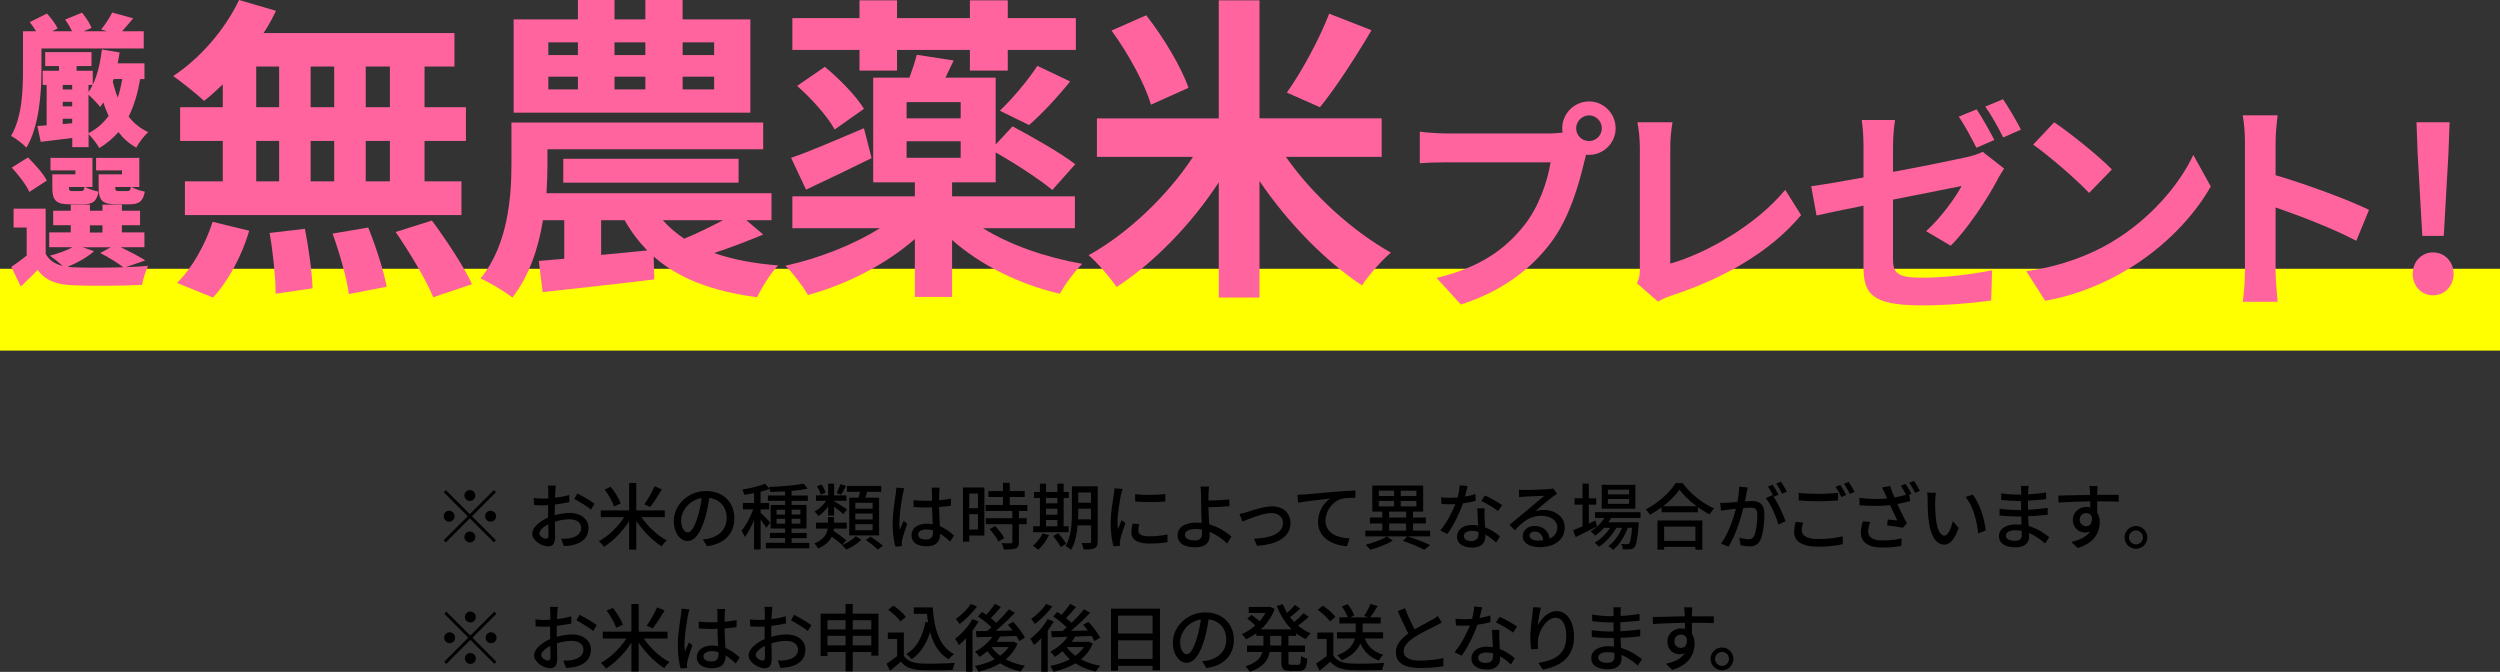 <?xml version="1.0" encoding="UTF-8"?>
<svg id="_レイヤー_2" data-name="レイヤー 2" xmlns="http://www.w3.org/2000/svg" viewBox="0 0 550 147.81">
  <rect x="0" y="0" width="550" height="147.81" fill="#333333" stroke="none"/>
  <defs>
    <style>
      .cls-1 {
        fill: #ff649e;
      }

      .cls-2 {
        fill: #ff0;
      }
    </style>
  </defs>
  <g id="body">
    <g>
      <path d="M103.37,113.11l5.28-5.28.46.46-5.28,5.28,5.28,5.28-.46.46-5.28-5.28-5.3,5.3-.46-.46,5.3-5.3-5.28-5.28.46-.46,5.28,5.28ZM100.01,113.57c0,.66-.54,1.2-1.2,1.2s-1.2-.54-1.2-1.2.54-1.2,1.2-1.2,1.2.54,1.2,1.2ZM103.37,110.21c-.66,0-1.2-.54-1.2-1.2s.54-1.2,1.2-1.2,1.2.54,1.2,1.2-.54,1.2-1.2,1.2ZM103.37,116.94c.66,0,1.2.54,1.2,1.2s-.54,1.2-1.2,1.2-1.2-.54-1.2-1.2.54-1.2,1.2-1.2ZM106.73,113.57c0-.66.54-1.2,1.2-1.2s1.2.54,1.2,1.2-.54,1.2-1.2,1.2-1.2-.54-1.2-1.2Z"/>
      <g>
        <path d="M122.04,113.35c1.15-.34,2.34-.5,3.3-.5,2.35,0,4.13,1.26,4.13,3.3,0,1.89-1.09,3.2-3.43,3.76-.72.16-1.42.21-2,.22l-.58-1.6c.64,0,1.31,0,1.9-.11,1.33-.24,2.5-.94,2.5-2.29,0-1.22-1.1-1.89-2.54-1.89-1.12,0-2.19.19-3.25.53.02,1.31.06,2.64.06,3.27,0,1.68-.62,2.16-1.55,2.16-1.38,0-3.49-1.25-3.49-2.79,0-1.34,1.62-2.74,3.49-3.55v-.99c0-.56,0-1.15.02-1.74-.38.03-.74.05-1.04.05-.7,0-1.46-.02-2.08-.08l-.05-1.54c.9.11,1.52.13,2.1.13.34,0,.7-.02,1.09-.03,0-.72.02-1.3.02-1.58,0-.34-.05-.96-.1-1.25h1.73c-.03.3-.08.83-.1,1.22s-.03.9-.06,1.46c1.12-.13,2.26-.35,3.12-.61l.03,1.57c-.91.21-2.08.4-3.19.53-.02.64-.03,1.26-.03,1.82v.54ZM120.67,117.78c0-.5-.03-1.41-.05-2.43-1.15.56-1.95,1.36-1.95,2s.93,1.17,1.47,1.17c.34,0,.53-.21.53-.74ZM127.04,108.56c1.17.59,2.94,1.65,3.75,2.27l-.78,1.28c-.77-.7-2.67-1.81-3.67-2.34l.7-1.22Z"/>
        <path d="M141.09,113.75c1.39,2.03,3.57,4.07,5.6,5.14-.37.29-.86.88-1.14,1.3-1.98-1.26-4.08-3.38-5.57-5.6v6.34h-1.57v-6.29c-1.46,2.29-3.52,4.4-5.54,5.67-.26-.38-.75-.94-1.1-1.26,2.05-1.09,4.23-3.17,5.55-5.28h-5.15v-1.49h6.24v-6.02h1.57v6.02h6.27v1.49h-5.17ZM135.08,111.41c-.3-1.02-1.2-2.58-2.06-3.73l1.34-.59c.9,1.12,1.82,2.62,2.19,3.67l-1.47.66ZM145.62,107.64c-.8,1.36-1.79,2.91-2.59,3.91l-1.28-.59c.77-1.04,1.71-2.72,2.24-3.97l1.63.66Z"/>
        <path d="M154.62,118.68c.56-.05,1.02-.13,1.41-.22,2.03-.46,3.84-1.94,3.84-4.5,0-2.31-1.38-4.11-3.81-4.42-.22,1.42-.51,2.96-.95,4.45-.96,3.23-2.27,5.04-3.86,5.04s-3.01-1.78-3.01-4.42c0-3.52,3.12-6.58,7.09-6.58s6.23,2.66,6.23,5.99-2.13,5.62-6,6.16l-.94-1.5ZM153.5,113.65c.4-1.25.7-2.69.86-4.08-2.85.46-4.51,2.95-4.51,4.9,0,1.82.82,2.66,1.46,2.66.69,0,1.46-1.02,2.19-3.47Z"/>
        <path d="M168.59,116.15c-.24-.45-.77-1.2-1.25-1.86v6.59h-1.44v-6.47c-.59,1.46-1.33,2.83-2.05,3.73-.14-.42-.5-1.02-.72-1.38.94-1.09,1.97-2.99,2.58-4.69h-2.27v-1.41h2.46v-2.18c-.74.16-1.47.27-2.16.37-.06-.34-.26-.83-.43-1.15,1.78-.29,3.79-.75,4.99-1.28l1.02,1.14c-.58.22-1.26.43-1.99.62v2.48h1.87v1.41h-1.87v.74c.46.4,1.83,1.79,2.11,2.16l-.86,1.17ZM178.05,119.42v1.2h-9.56v-1.2h4.23v-1.04h-3.33v-1.15h3.33v-.96h-3.18v-5.19h3.18v-.9h-3.78v-1.18h3.78v-.9c-1.1.06-2.19.11-3.22.13-.03-.3-.19-.82-.34-1.1,2.64-.1,5.83-.35,7.65-.72l.88,1.09c-.99.22-2.22.38-3.54.5v1.01h3.57v1.18h-3.57v.9h3.28v5.19h-3.28v.96h3.33v1.15h-3.33v1.04h3.89ZM170.84,113.21h1.87v-1.07h-1.87v1.07ZM172.72,115.21v-1.07h-1.87v1.07h1.87ZM174.16,112.13v1.07h1.92v-1.07h-1.92ZM176.08,114.13h-1.92v1.07h1.92v-1.07Z"/>
        <path d="M185.23,119.88c-.48-.5-1.39-1.2-2.24-1.82-.48.98-1.36,1.9-3.02,2.62-.14-.34-.54-.86-.78-1.12,2.13-.91,2.75-2.13,2.91-3.27h-2.58v-1.3h2.64v-1.23h1.34v1.23h2.8v1.3h-2.83c-.02.18-.05.34-.08.51.96.62,2.15,1.5,2.79,2.06l-.94,1.01ZM182.2,111.41c-.62.86-1.39,1.63-2.13,2.11-.19-.29-.59-.74-.88-.98.93-.48,1.92-1.42,2.58-2.37h-2.26v-1.18h2.69v-2.59h1.3v2.59h2.71v1.18h-2.71v.11c.62.34,2.42,1.46,2.85,1.78l-.8,1.04c-.42-.38-1.31-1.09-2.05-1.63v1.97h-1.3v-2.03ZM180.55,108.84c-.11-.51-.46-1.3-.82-1.87l1.01-.37c.4.56.77,1.3.88,1.79l-1.07.45ZM186.14,106.88c-.38.72-.77,1.44-1.1,1.94l-.98-.35c.29-.53.64-1.38.83-1.94l1.25.35ZM189.49,118.73c-.8.83-2.14,1.7-3.28,2.19-.24-.29-.67-.72-.99-.99,1.14-.45,2.42-1.26,3.04-1.95l1.23.75ZM188.89,109.49c.11-.42.22-.88.32-1.3h-2.88v-1.28h7.54v1.28h-3.07c-.16.45-.32.9-.46,1.3h3.06v8.29h-6.56v-8.29h2.07ZM191.98,110.61h-3.81v1.3h3.81v-1.3ZM191.98,112.97h-3.81v1.31h3.81v-1.31ZM191.98,115.33h-3.81v1.33h3.81v-1.33ZM191.55,118.06c.91.58,2.08,1.44,2.69,2.03l-1.14.82c-.56-.58-1.71-1.49-2.62-2.11l1.07-.74Z"/>
        <path d="M198.96,107.43c-.11.27-.26.93-.32,1.22-.29,1.28-.77,4.58-.77,6.27,0,.56.03,1.09.11,1.66.22-.66.56-1.42.8-2l.82.64c-.42,1.18-.96,2.8-1.14,3.62-.05.21-.08.53-.08.72.02.16.02.4.03.59l-1.41.1c-.32-1.1-.62-2.88-.62-5.03,0-2.37.51-5.38.7-6.64.05-.4.11-.9.13-1.31l1.75.16ZM209.02,119.14c-.74-.69-1.46-1.28-2.19-1.73v.05c0,1.47-.7,2.72-2.91,2.72s-3.39-.9-3.39-2.42,1.26-2.54,3.38-2.54c.45,0,.88.03,1.28.1-.05-1.1-.11-2.46-.14-3.7-.45.02-.9.03-1.34.03-.91,0-1.78-.05-2.71-.1l-.02-1.5c.91.08,1.79.13,2.74.13.45,0,.88-.02,1.33-.03,0-.78-.02-1.46-.02-1.86,0-.27-.03-.7-.1-1.01h1.81c-.05.32-.08.66-.1.98-.02.4-.03,1.07-.05,1.79.93-.08,1.81-.19,2.62-.35v1.55c-.82.13-1.71.22-2.62.29.03,1.58.13,3.01.18,4.23,1.31.53,2.31,1.34,3.11,2.06l-.85,1.31ZM205.25,116.68c-.48-.13-.96-.21-1.47-.21-1.06,0-1.78.46-1.78,1.12,0,.74.7,1.1,1.71,1.1,1.17,0,1.54-.59,1.54-1.58v-.43Z"/>
        <path d="M216.56,117.82h-3.33v1.34h-1.38v-11.92h4.71v10.58ZM213.23,108.58v3.22h1.92v-3.22h-1.92ZM215.15,116.49v-3.38h-1.92v3.38h1.92ZM224.16,112.41v1.6h1.71v1.31h-1.71v3.94c0,.77-.18,1.17-.7,1.39-.56.22-1.38.24-2.62.24-.06-.4-.27-.98-.48-1.39.9.03,1.78.03,2.02.03.26-.02.34-.08.34-.3v-3.91h-5.83v-1.31h5.83v-1.6h-5.88v-1.31h3.81v-1.76h-3.2v-1.3h3.2v-1.82h1.49v1.82h3.3v1.3h-3.3v1.76h3.89v1.31h-1.86ZM218.91,115.72c.77.8,1.65,1.89,2,2.66l-1.26.77c-.34-.77-1.17-1.9-1.94-2.74l1.2-.69Z"/>
        <path d="M230.79,117.72c-.58,1.2-1.5,2.43-2.37,3.22-.26-.26-.83-.67-1.18-.88.86-.69,1.68-1.71,2.14-2.72l1.41.38ZM235.08,117.08h-7.79v-1.3h1.49v-6.24h-1.3v-1.3h1.3v-1.84h1.34v1.84h2.5v-1.84h1.38v1.84h1.15v1.3h-1.15v6.24h1.09v1.3ZM230.12,109.54v1.2h2.5v-1.2h-2.5ZM230.12,113.24h2.5v-1.33h-2.5v1.33ZM230.12,115.78h2.5v-1.38h-2.5v1.38ZM232.83,117.29c.62.72,1.39,1.7,1.73,2.34l-1.2.72c-.32-.64-1.06-1.68-1.66-2.43l1.14-.62ZM241.47,119.16c0,.78-.18,1.22-.67,1.44-.48.26-1.25.29-2.43.27-.05-.38-.24-1.04-.43-1.41.75.03,1.55.02,1.76.02.24-.02.34-.08.34-.34v-3.55h-2.95c-.18,1.9-.56,3.94-1.47,5.39-.24-.27-.86-.7-1.18-.85,1.26-2.1,1.38-5.09,1.38-7.38v-5.76h5.67v12.17ZM240.03,114.25v-2.34h-2.82v.85c0,.46,0,.98-.03,1.49h2.85ZM237.21,108.34v2.26h2.82v-2.26h-2.82Z"/>
        <path d="M246.97,107.56c-.11.3-.27.93-.34,1.22-.27,1.3-.78,4.27-.78,5.97,0,.56.03,1.09.11,1.66.24-.64.56-1.41.8-1.98l.83.64c-.43,1.2-.99,2.9-1.14,3.7-.05.21-.1.54-.08.72,0,.16.02.4.03.59l-1.44.1c-.32-1.1-.61-2.98-.61-5.12,0-2.37.51-5.06.69-6.32.06-.4.13-.9.14-1.31l1.78.14ZM250.62,115.3c-.13.54-.19.98-.19,1.41,0,.72.53,1.28,2.45,1.28,1.42,0,2.62-.13,3.95-.42l.03,1.7c-.99.19-2.3.32-4.02.32-2.69,0-3.94-.93-3.94-2.46,0-.62.13-1.26.27-1.95l1.44.13ZM256.37,108.69v1.63c-1.81.18-4.8.19-6.64,0v-1.62c1.81.27,4.99.21,6.64-.02Z"/>
        <path d="M269.95,119.58c-.98-.98-2.31-1.95-3.84-2.58.02.34.02.62.02.85,0,1.34-.77,2.56-3.12,2.56-2.21,0-3.94-.72-3.94-2.67,0-1.54,1.33-2.77,4.13-2.77.4,0,.78.03,1.17.06-.05-1.25-.11-2.66-.11-3.55,0-.94-.02-2.08-.02-2.75-.02-.67-.06-1.36-.14-1.7h1.9c-.06.38-.11,1.15-.14,1.7-.02.4,0,.88,0,1.39,1.26-.02,3.2-.1,4.58-.26l.06,1.5c-1.39.13-3.36.21-4.64.24,0,1.01.1,2.46.16,3.76,2.05.58,3.78,1.68,4.9,2.71l-.96,1.5ZM264.43,116.52c-.46-.1-.94-.14-1.44-.14-1.46,0-2.31.5-2.31,1.28,0,.83.85,1.23,2.18,1.23,1.1,0,1.58-.5,1.58-1.57,0-.21,0-.48-.02-.8Z"/>
        <path d="M274.25,112.68c1.1-.35,3.75-1.28,5.63-1.28,2.37,0,4.02,1.41,4.02,3.68,0,2.98-2.75,4.71-7.36,4.99l-.66-1.55c3.51-.11,6.37-1.07,6.37-3.47,0-1.26-.99-2.18-2.5-2.18-1.92,0-5.25,1.38-6.4,1.86l-.67-1.65c.46-.1,1.09-.24,1.57-.4Z"/>
        <path d="M286.91,108.79c1.17-.1,3.99-.37,6.9-.62,1.7-.13,3.28-.22,4.37-.26v1.6c-.88,0-2.24.02-3.07.24-2.11.62-3.51,2.88-3.51,4.75,0,2.88,2.69,3.84,5.31,3.95l-.58,1.71c-3.11-.16-6.37-1.82-6.37-5.33,0-2.39,1.39-4.31,2.69-5.14-1.39.16-5.28.54-7.04.91l-.18-1.75c.62-.02,1.17-.05,1.47-.08Z"/>
        <path d="M314.62,118.01h-4.95c1.78.56,3.75,1.31,4.95,1.89l-1.26,1.06c-1.09-.58-2.93-1.36-4.71-1.97l.96-.98h-9.24v-1.28h3.73v-1.57h-2.72v-1.3h2.72v-1.31h-2.19v-5.73h11.19v5.73h-2.24v1.31h2.83v1.3h-2.83v1.57h3.76v1.28ZM306.4,118.94c-1.28.8-3.3,1.58-4.98,2-.22-.3-.64-.82-.95-1.1,1.62-.4,3.63-1.15,4.63-1.81l1.3.91ZM303.34,109.12h3.36v-1.17h-3.36v1.17ZM303.34,111.41h3.36v-1.2h-3.36v1.2ZM305.61,113.86h3.75v-1.31h-3.75v1.31ZM305.61,116.73h3.75v-1.57h-3.75v1.57ZM311.6,107.96h-3.44v1.17h3.44v-1.17ZM311.6,110.21h-3.44v1.2h3.44v-1.2Z"/>
        <path d="M324.67,110.18c-.78.21-1.76.42-2.82.56-.77,2.22-2.14,4.99-3.44,6.74l-1.54-.78c1.3-1.55,2.63-3.99,3.31-5.78-.38.02-.75.03-1.14.03-.61,0-1.26-.02-1.91-.06l-.11-1.47c.62.06,1.38.1,2.02.1.53,0,1.07-.02,1.63-.06.24-.88.43-1.86.46-2.69l1.74.16c-.13.54-.34,1.42-.58,2.32.8-.13,1.58-.32,2.31-.54l.05,1.49ZM326.62,111.83c-.05.67-.03,1.22-.02,1.86.02.51.06,1.42.11,2.32,1.36.5,2.48,1.3,3.28,2l-.85,1.36c-.62-.56-1.42-1.25-2.37-1.76v.43c0,1.34-.82,2.43-2.9,2.43-1.84,0-3.33-.78-3.33-2.43,0-1.49,1.34-2.54,3.31-2.54.46,0,.9.03,1.33.11-.06-1.25-.14-2.74-.18-3.78h1.6ZM325.25,116.98c-.45-.13-.94-.19-1.46-.19-1.06,0-1.74.46-1.74,1.1,0,.67.54,1.14,1.63,1.14,1.18,0,1.58-.67,1.58-1.49,0-.16,0-.34-.02-.56ZM329.58,112.44c-.88-.72-2.62-1.73-3.7-2.21l.8-1.23c1.14.5,3.01,1.55,3.79,2.13l-.9,1.31Z"/>
        <path d="M342.59,108.61c-.32.21-.69.45-.98.66-.82.58-2.74,2.26-3.86,3.19.64-.21,1.25-.27,1.87-.27,2.66,0,4.63,1.63,4.63,3.84,0,2.54-2.03,4.35-5.59,4.35-2.19,0-3.67-.99-3.67-2.42,0-1.17,1.07-2.26,2.62-2.26,1.97,0,3.11,1.26,3.33,2.79,1.07-.48,1.67-1.33,1.67-2.48,0-1.49-1.5-2.54-3.44-2.54-2.53,0-4.03,1.18-5.91,3.17l-1.17-1.18c1.23-1.01,3.22-2.67,4.15-3.44.88-.74,2.71-2.26,3.5-2.95-.83.03-3.54.14-4.37.19-.4.03-.82.06-1.17.11l-.05-1.65c.4.05.88.08,1.26.08.83,0,4.42-.1,5.28-.18.54-.06.83-.1,1.01-.16l.86,1.15ZM339.5,118.87c-.13-1.17-.82-1.94-1.87-1.94-.66,0-1.14.38-1.14.88,0,.69.82,1.12,1.89,1.12.4,0,.77-.02,1.12-.06Z"/>
        <path d="M351.33,115.83c-1.6.82-3.33,1.68-4.67,2.32l-.58-1.49c.58-.22,1.3-.53,2.08-.86v-4.77h-1.76v-1.41h1.76v-3.23h1.38v3.23h1.62v1.41h-1.62v4.16c.48-.22.98-.45,1.47-.67l.32,1.31ZM354.43,113.94c-.18.34-.37.66-.59.96h6.69s-.02.37-.03.56c-.26,3.2-.5,4.45-.93,4.93-.27.3-.58.4-.96.45-.37.03-.96.05-1.6.02-.02-.35-.14-.88-.34-1.2.54.06,1.04.06,1.25.06.24,0,.37-.02.5-.18.24-.27.45-1.18.64-3.44h-.96c-.64,1.86-1.89,3.86-3.22,4.87-.24-.27-.7-.62-1.07-.83,1.25-.83,2.37-2.42,3.04-4.03h-1.26c-.87,1.58-2.39,3.28-3.81,4.18-.22-.3-.64-.67-.99-.9,1.26-.67,2.58-1.95,3.46-3.28h-1.34c-.61.67-1.28,1.25-1.97,1.71-.21-.24-.72-.72-1.01-.93,1.2-.69,2.29-1.73,3.03-2.95h-2.05v-1.26h10v1.26h-6.47ZM359.78,111.91h-7.4v-5.25h7.4v5.25ZM358.4,107.73h-4.67v1.04h4.67v-1.04ZM358.4,109.78h-4.67v1.06h4.67v-1.06Z"/>
        <path d="M370.17,106.26c1.71,2.38,4.42,4.5,6.93,5.59-.37.37-.72.88-.98,1.33-.85-.45-1.74-.99-2.59-1.62v1.14h-7.97v-1.09c-.82.61-1.7,1.15-2.58,1.63-.18-.35-.61-.88-.91-1.18,2.74-1.39,5.36-3.79,6.58-5.79h1.52ZM364.65,114.5h9.86v6.43h-1.52v-.62h-6.88v.62h-1.46v-6.43ZM373.26,111.37c-1.5-1.12-2.88-2.42-3.78-3.65-.82,1.18-2.1,2.5-3.6,3.65h7.38ZM366.11,115.85v3.14h6.88v-3.14h-6.88Z"/>
        <path d="M384.51,107.24c-.08.34-.18.74-.24,1.09-.08.48-.22,1.25-.37,1.97.64-.05,1.22-.08,1.58-.08,1.52,0,2.69.64,2.69,2.85,0,1.87-.24,4.39-.9,5.75-.53,1.07-1.34,1.38-2.45,1.38-.61,0-1.36-.11-1.89-.24l-.27-1.66c.66.19,1.52.34,1.95.34.56,0,1.01-.14,1.3-.75.48-.99.7-2.98.7-4.63,0-1.36-.61-1.58-1.62-1.58-.32,0-.85.03-1.44.08-.58,2.34-1.7,5.97-3.27,8.5l-1.65-.66c1.58-2.11,2.72-5.52,3.28-7.67-.72.08-1.36.14-1.73.19-.42.05-1.12.14-1.57.22l-.16-1.73c.54.03.99.02,1.54,0,.51-.02,1.36-.08,2.24-.16.22-1.17.38-2.37.38-3.39l1.87.19ZM390.21,109.3c.96,1.44,2.13,4,2.61,5.36l-1.58.75c-.45-1.7-1.65-4.48-2.77-5.83l1.49-.66c.08.11.16.22.26.35-.32-.64-.83-1.6-1.28-2.21l1.04-.43c.4.58.98,1.58,1.3,2.21l-1.06.45ZM392.06,108.61c-.34-.69-.85-1.6-1.31-2.21l1.04-.43c.42.59,1.02,1.6,1.33,2.19l-1.06.45Z"/>
        <path d="M396.68,114.98c-.18.61-.3,1.14-.3,1.71,0,1.1,1.1,1.9,3.54,1.9,2.16,0,4.19-.24,5.47-.62l.02,1.74c-1.23.32-3.2.56-5.44.56-3.41,0-5.25-1.14-5.25-3.22,0-.86.18-1.62.32-2.24l1.65.16ZM395.72,108.44c1.15.14,2.62.21,4.24.21s3.25-.11,4.42-.22v1.66c-1.09.08-2.93.19-4.4.19-1.62,0-2.98-.08-4.26-.18v-1.67ZM406.16,108.88l-1.06.46c-.32-.66-.83-1.62-1.28-2.23l1.04-.43c.4.58.98,1.57,1.3,2.19ZM408.02,108.2l-1.04.46c-.35-.69-.86-1.62-1.33-2.21l1.04-.43c.42.59,1.02,1.6,1.33,2.18Z"/>
        <path d="M419.22,106.45c.4.58.98,1.57,1.3,2.19l-.5.22.24,1.36c-.9.24-1.89.48-2.85.66.58,1.28,1.39,2.96,2.1,4.26l-.91.96c-.77-.16-2.34-.4-3.43-.51l.14-1.3c.58.05,1.58.16,2.1.21-.43-.91-1.12-2.3-1.58-3.38-2,.24-4.26.22-6.72.03l-.05-1.62c2.3.3,4.37.3,6.13.13-.16-.34-.3-.66-.45-.99-.27-.62-.42-.93-.72-1.41l1.79-.35c.32.96.62,1.7.98,2.53.87-.16,1.71-.35,2.55-.59-.32-.64-.77-1.44-1.15-1.97l1.04-.43ZM411.44,114.84c-.22.56-.45,1.47-.45,1.95,0,1.28.8,2.1,3.11,2.1,2.14,0,3.09-.21,4.24-.45l-.03,1.66c-.94.16-2.13.37-4.21.37-3.06,0-4.72-1.18-4.72-3.27,0-.7.19-1.63.45-2.51l1.62.14ZM421.06,105.79c.42.61,1.02,1.6,1.31,2.19l-1.04.45c-.34-.69-.86-1.6-1.31-2.21l1.04-.43Z"/>
        <path d="M425.74,110.12c-.02.99,0,2.34.11,3.57.24,2.5.88,4.16,1.94,4.16.8,0,1.49-1.73,1.84-3.19l1.28,1.49c-1.01,2.72-1.98,3.67-3.15,3.67-1.6,0-3.07-1.54-3.5-5.71-.16-1.39-.18-3.28-.18-4.24,0-.4-.02-1.06-.11-1.49l1.94.03c-.08.46-.16,1.28-.16,1.71ZM436.85,116.71l-1.65.64c-.26-2.72-1.17-6.13-2.77-8.02l1.58-.53c1.46,1.84,2.62,5.33,2.83,7.91Z"/>
        <path d="M449.92,119.58c-.9-.83-2.11-1.73-3.54-2.3,0,.32.02.59.02.82,0,1.2-.86,2.31-2.93,2.31-2.4,0-3.7-.88-3.7-2.48,0-1.5,1.42-2.56,3.79-2.56.4,0,.78.03,1.17.06-.03-.59-.05-1.23-.06-1.81h-.87c-1.01,0-2.8-.08-3.91-.21l.02-1.5c.99.19,2.94.3,3.91.3h.82v-2h-.78c-1.06,0-2.67-.11-3.6-.24v-1.46c.98.18,2.56.3,3.58.3h.82v-.9c0-.29-.03-.75-.06-1.01h1.7c-.03.29-.08.64-.1,1.07,0,.18-.02.46-.02.78,1.33-.06,2.56-.19,3.95-.4l.02,1.46c-1.15.11-2.48.26-3.99.32v2.02c1.57-.08,2.96-.22,4.32-.42l.02,1.5c-1.47.18-2.79.27-4.31.34.02.72.06,1.47.11,2.16,2.05.58,3.62,1.7,4.53,2.45l-.91,1.39ZM444.78,116.79c-.46-.08-.93-.13-1.42-.13-1.34,0-2.06.51-2.06,1.17s.59,1.14,1.95,1.14c.9,0,1.55-.26,1.55-1.28,0-.22,0-.53-.02-.9Z"/>
        <path d="M466.11,110.37c-.94-.05-2.43-.08-4.74-.08.02.85.02,1.78.02,2.48.37.58.56,1.3.56,2.11,0,2.11-1.12,4.59-4.88,5.68l-1.36-1.34c1.86-.42,3.31-1.1,4.08-2.29-.32.14-.69.22-1.1.22-1.28,0-2.67-.96-2.67-2.77,0-1.66,1.36-2.85,2.96-2.85.32,0,.61.03.88.11l-.02-1.34c-2.4.03-4.99.13-6.96.26l-.05-1.54c1.79-.02,4.74-.11,6.99-.14-.02-.34-.02-.62-.03-.8-.03-.4-.08-.93-.13-1.15h1.82c-.03.21-.08.93-.08,1.15-.02.19-.02.46-.02.78h4.74l-.02,1.5ZM458.97,115.77c.82,0,1.42-.66,1.22-2.16-.26-.51-.7-.74-1.23-.74-.72,0-1.42.54-1.42,1.49,0,.88.67,1.41,1.44,1.41Z"/>
        <path d="M472.41,118.23c0,1.38-1.1,2.5-2.5,2.5s-2.5-1.12-2.5-2.5,1.12-2.51,2.5-2.51,2.5,1.14,2.5,2.51ZM471.45,118.23c0-.85-.69-1.54-1.54-1.54s-1.54.69-1.54,1.54.69,1.54,1.54,1.54,1.54-.69,1.54-1.54Z"/>
      </g>
    </g>
    <rect class="cls-2" y="59.13" width="550" height="18"/>
    <g>
      <g>
        <path class="cls-1" d="M49.02,18.55c-1.4,1.33-2.73,2.59-4.13,3.64-1.54-1.47-4.9-4.13-6.79-5.46,5.88-3.85,11.41-10.22,14.49-16.73l8.12,2.38c-.77,1.68-1.68,3.29-2.73,4.9h42v7.35h-6.58v8.96h9.1v7.42h-9.1v8.89h8.12v7.42h-60.84v-7.42h8.33v-8.89h-9.38v-7.42h9.38v-5.04ZM38.94,62.24c3.08-2.94,6.23-8.33,7.84-13.44l8.05,1.96c-1.54,5.32-4.55,11.06-7.98,14.7l-7.91-3.22ZM56.37,23.59h5.04v-8.96h-5.04v8.96ZM56.37,39.9h5.04v-8.89h-5.04v8.89ZM67.08,50.34c.84,4.27,1.61,9.8,1.68,13.09l-8.12,1.19c0-3.36-.56-9.1-1.33-13.37l7.77-.91ZM73.52,23.59v-8.96h-5.18v8.96h5.18ZM68.34,31.01v8.89h5.18v-8.89h-5.18ZM81.01,50.06c1.68,4.13,3.43,9.59,4.06,13.02l-8.33,1.61c-.42-3.36-2.03-9.03-3.57-13.3l7.84-1.33ZM85.78,14.63h-5.32v8.96h5.32v-8.96ZM85.78,31.01h-5.32v8.89h5.32v-8.89ZM95.02,48.52c3.15,4.27,7.07,10.15,8.82,14l-8.54,2.87c-1.47-3.71-5.18-9.87-8.26-14.35l7.98-2.52Z"/>
        <path class="cls-1" d="M167.89,51.6c-3.64,1.54-7.42,2.94-10.78,4.06,3.99,1.4,8.68,2.31,14.07,2.73-1.61,1.68-3.57,4.83-4.62,7-10.08-1.33-17.36-4.2-22.75-8.96l.14,5.04c-8.61,1.05-17.71,2.03-24.57,2.8l-.84-6.86,5.6-.49v-8.47h-4.69c-.98,6.09-3.01,12.25-6.72,17.01-1.54-1.26-5.11-3.36-7-4.2,6.09-7.49,6.79-18.06,6.79-25.34v-8.96h55.38v5.88h-47.46v3.22c0,1.96-.07,4.13-.21,6.44h49.5v5.95h-5.53l3.71,3.15ZM165.09,24.78h-52.09V4.27h14.14V0h8.05v4.27h6.79V0h8.19v4.27h14.91v20.51ZM120.63,12.11h6.51v-2.8h-6.51v2.8ZM120.63,19.67h6.51v-2.8h-6.51v2.8ZM123.92,40.18v-5.25h38.57v5.25h-38.57ZM132.25,56.08l10.15-.98c-1.89-1.96-3.57-4.13-4.97-6.65h-5.18v7.63ZM135.19,9.31v2.8h6.79v-2.8h-6.79ZM135.19,16.87v2.8h6.79v-2.8h-6.79ZM145.83,48.45c1.33,1.54,2.94,2.87,4.69,4.06,2.66-1.05,5.88-2.66,8.54-4.06h-13.23ZM157.11,9.31h-6.93v2.8h6.93v-2.8ZM157.11,16.87h-6.93v2.8h6.93v-2.8Z"/>
        <path class="cls-1" d="M216.25,50.2c5.81,3.64,13.79,6.44,21.84,7.84-1.61,1.61-3.85,4.55-4.9,6.58-8.89-2.03-17.5-6.3-23.73-11.83v12.53h-8.19v-12.74c-6.3,5.53-14.98,10.01-23.52,12.32-1.12-1.96-3.36-4.9-4.97-6.44,7.35-1.61,15.05-4.62,20.79-8.26h-19.25v-7h26.95v-3.08h-9.17v-23.03h7.98c.63-1.75,1.26-3.57,1.61-5.04l8.12,1.26c-.63,1.33-1.26,2.59-1.82,3.78h11.06v14.7l3.71-3.99c4.34,2.31,10.64,5.88,13.79,8.33l-5.04,5.67c-2.66-2.24-8.12-5.81-12.46-8.26v6.58h-9.59v3.08h27.02v7h-20.23ZM191.75,34.79c-4.83,2.38-10.08,4.9-14.42,6.93l-3.29-7c4.13-1.4,10.08-3.99,16.03-6.51l1.68,6.58ZM189.09,10.99h-14.77V3.99h14.77V.07h8.26v3.92h16.03V.07h8.33v3.92h14.98v7h-14.98v4.55h-8.33v-4.55h-16.03v4.55h-8.26v-4.55ZM181.46,14.7c3.22,2.66,6.93,6.44,8.61,9.24l-6.44,4.55c-1.47-2.73-5.04-6.79-8.26-9.59l6.09-4.2ZM211.35,22.47h-11.9v3.57h11.9v-3.57ZM199.45,34.72h11.9v-3.64h-11.9v3.64ZM219.96,24.36c2.73-2.59,6.23-6.72,8.26-9.87l7.21,3.43c-2.87,3.57-6.3,7.21-9.03,9.59l-6.44-3.15Z"/>
        <path class="cls-1" d="M282.9,34.51c5.81,8.33,14.7,16.38,23.1,21.07-2.03,1.68-4.83,4.9-6.37,7.21-8.12-5.39-16.31-13.79-22.54-22.96v25.62h-8.96v-25.34c-6.09,9.31-14.28,17.71-22.47,23.03-1.47-2.1-4.2-5.32-6.16-7,8.54-4.69,17.36-13.09,22.96-21.63h-21.14v-8.47h26.81V.07h8.96v25.97h26.88v8.47h-21.07ZM253.21,23.03c-1.26-4.41-4.97-11.27-8.68-16.31l7.63-3.36c3.85,4.9,7.77,11.48,9.31,15.96l-8.26,3.71ZM301.73,6.65c-3.64,6.16-7.91,12.74-11.34,16.94l-7.28-3.22c3.29-4.62,7.14-11.76,9.31-17.36l9.31,3.64Z"/>
      </g>
      <g>
        <path class="cls-1" d="M340.99,29.36c.69,0,1.72-.05,2.8-.2-.05-.3-.1-.59-.1-.94,0-3.25,2.66-5.9,5.9-5.9s5.85,2.66,5.85,5.9-2.66,5.85-5.85,5.85c-.2,0-.44,0-.64-.05l-.39,1.48c-1.13,4.82-3.25,12.45-7.38,17.91-4.43,5.9-10.97,10.77-19.78,13.58l-5.36-5.85c9.79-2.31,15.3-6.54,19.28-11.56,3.25-4.08,5.12-9.64,5.81-13.87h-22.92c-2.26,0-4.57.1-5.85.2v-6.94c1.43.2,4.23.39,5.85.39h22.78ZM352.4,28.23c0-1.57-1.28-2.85-2.8-2.85s-2.85,1.28-2.85,2.85,1.28,2.8,2.85,2.8,2.8-1.28,2.8-2.8Z"/>
        <path class="cls-1" d="M360.13,62.32c.59-1.23.64-2.07.64-3.2v-26.66c0-1.87-.25-4.18-.54-5.56h7.72c-.3,1.87-.49,3.64-.49,5.56v25.53c8.02-2.26,18.99-8.56,25.29-16.23l3.49,5.56c-6.74,8.07-16.97,13.92-28.53,17.71-.69.25-1.77.59-2.95,1.33l-4.62-4.03Z"/>
        <path class="cls-1" d="M416.46,37.82c7.13-1.33,14.02-2.75,16.23-3.25,1.43-.34,2.61-.69,3.49-1.18l4.72,3.69c-.44.69-1.13,1.77-1.57,2.66-2.16,4.08-6.64,10.87-10.18,14.32l-5.41-3.2c3.25-2.9,6.44-7.38,7.82-9.94-1.52.29-8.17,1.62-15.1,3v13.04c0,3.05.89,4.13,6.25,4.13s10.68-.69,15.55-1.62l-.2,6.64c-4.08.59-9.99,1.08-15.3,1.08-11.17,0-12.79-2.71-12.79-8.51v-13.43c-4.38.89-8.26,1.67-10.33,2.16l-1.18-6.44c2.31-.3,6.64-1.03,11.51-1.92v-6.99c0-1.67-.15-4.18-.39-5.66h7.33c-.25,1.48-.44,3.94-.44,5.66v5.76ZM434.81,32.51c-1.03-2.02-2.56-4.97-3.89-6.84l3.94-1.62c1.23,1.82,2.95,4.92,3.89,6.74l-3.94,1.72ZM440.71,30.24c-1.03-2.07-2.61-4.92-3.94-6.79l3.89-1.62c1.28,1.87,3.1,4.97,3.94,6.69l-3.89,1.72Z"/>
        <path class="cls-1" d="M464.62,53.22c8.36-4.97,14.81-12.5,17.91-19.14l3.84,6.94c-3.74,6.64-10.28,13.43-18.2,18.2-4.97,3-11.31,5.76-18.25,6.94l-4.13-6.49c7.67-1.08,14.07-3.59,18.84-6.44ZM464.62,37.28l-5.02,5.17c-2.56-2.75-8.71-8.12-12.3-10.63l4.62-4.92c3.44,2.31,9.84,7.43,12.69,10.38Z"/>
        <path class="cls-1" d="M518.39,52.97c-5.07-2.66-12.45-5.51-17.76-7.33v13.92c0,1.43.25,4.87.44,6.84h-7.67c.29-1.92.49-4.87.49-6.84v-28.24c0-1.77-.15-4.23-.49-5.95h7.67c-.2,1.72-.44,3.89-.44,5.95v7.23c6.59,1.92,16.04,5.41,20.56,7.62l-2.8,6.79Z"/>
        <path class="cls-1" d="M530.79,60.25c0-2.66,1.92-4.72,4.48-4.72s4.53,2.07,4.53,4.72-1.97,4.72-4.53,4.72-4.48-2.07-4.48-4.72ZM531.88,33.74l-.25-6.84h7.28l-.25,6.84-1.03,18.15h-4.72l-1.03-18.15Z"/>
      </g>
    </g>
    <g>
      <path class="cls-1" d="M9.12,15.43c0,4.89-.5,12.45-3.31,17.04-.68-.74-2.48-2.14-3.38-2.57,2.45-4.12,2.63-10.16,2.63-14.5V6.88h2.88c-.4-.68-.93-1.43-1.39-2.01l3.78-1.89c.87.96,1.92,2.32,2.35,3.28l-1.21.62h4.37c-.37-.84-.96-1.83-1.52-2.57l3.72-1.52c.81.99,1.73,2.35,2.11,3.35l-1.73.74h5.11l-1.27-.4c.87-1.05,1.86-2.57,2.42-3.72l4.62,1.27c-.87,1.05-1.7,2.04-2.45,2.85h4.77v3.78H9.12v4.77ZM30.84,17.38c-.56,3.19-1.36,5.92-2.54,8.27,1.15,1.46,2.57,2.63,4.31,3.41-.87.77-2.08,2.35-2.63,3.41-1.58-.87-2.85-2.01-3.93-3.41-1.18,1.36-2.57,2.54-4.21,3.5-.4-.77-1.58-2.29-2.35-3.07v2.88h-3.59v-2.01c-2.45.31-4.89.59-6.94.84l-.74-3.47c.62-.03,1.3-.09,2.04-.15v-8.89h-.87v-3.13h3.59v-1.02h-3.04v-3.07h10.19v3.07h-3.28v1.02h3.56v3.1c1.05-2.17,1.67-4.93,2.01-7.77l3.9.65c-.12.81-.28,1.61-.43,2.39h5.89v3.47h-.93ZM13.8,18.69v.99h2.08v-.99h-2.08ZM13.8,23.39h2.08v-.99h-2.08v.99ZM15.88,27.11v-.99h-2.08v1.18l2.08-.19ZM19.47,18.69v1.55c.34-.46.65-.99.9-1.55h-.9ZM19.47,29.31c1.83-.96,3.28-2.23,4.43-3.81-.43-.93-.84-1.92-1.15-2.97-.25.34-.46.68-.71.99-.53-.68-1.73-1.95-2.57-2.69v8.49ZM25.01,17.38l-.19.56c.28,1.24.65,2.42,1.08,3.53.43-1.24.74-2.6.99-4.09h-1.89Z"/>
      <path class="cls-1" d="M27.74,58.77c1.77-.06,3.44-.15,4.83-.28-.46.99-1.12,2.94-1.33,4.18-4.18.22-11.12.28-15.21.09-3.59-.15-5.95-.99-7.77-3.38-1.08,1.18-2.23,2.29-3.69,3.65l-2.08-4.31c1.05-.71,2.26-1.58,3.38-2.51v-6.16h-2.88v-4.15h7.06v9.94c.77,1.42,2.01,2.26,3.75,2.66-.84-.77-2.04-1.73-2.82-2.26,1.8-.46,3.66-1.11,4.99-1.86h-5.14v-3.25h4.74v-1.58h-3.87v-3.19h3.87v-1.33h4.21v1.33h2.76v-1.33h4.27v1.33h4v3.19h-4v1.58h4.96v3.25h-5.23c1.98.96,4.15,2.08,5.42,2.91l-4.21,1.46ZM6.46,42.23c-.65-1.49-2.39-3.75-3.87-5.36l3.56-2.23c1.52,1.49,3.38,3.56,4.15,5.08l-3.84,2.51ZM16.59,37.49h-5.48v-2.76h9.23v6.41h-1.58c.68.43,1.98.84,2.91,1.02-.37,2.17-1.33,2.79-3.41,2.79h-2.88c-3.04,0-3.87-.84-3.87-3.69v-2.91h5.08v-.87ZM20.68,55.27c-1.46,1.33-3.78,2.6-5.82,3.44.37.03.77.06,1.18.09,2.69.12,7.06.12,11.09,0-1.18-.9-3.19-2.2-5.08-3.13l2.29-1.27h-6.16l2.51.87ZM17.8,42.04c.53,0,.68-.16.81-.9h-3.44v.09c0,.71.12.81.81.81h1.83ZM19.78,51.15h2.76v-1.58h-2.76v1.58ZM26.84,37.49h-5.7v-2.76h9.51v6.41h-1.7c.68.43,1.98.84,2.91,1.02-.37,2.17-1.33,2.79-3.41,2.79h-2.88c-3.04,0-3.87-.84-3.87-3.69v-2.91h5.14v-.87ZM27.99,42.04c.53,0,.68-.16.81-.9h-3.44v.09c0,.71.12.81.81.81h1.83Z"/>
    </g>
    <g>
      <path d="M103.48,139.84l5.28-5.28.46.46-5.28,5.28,5.28,5.28-.46.46-5.28-5.28-5.3,5.3-.46-.46,5.3-5.3-5.28-5.28.46-.46,5.28,5.28ZM100.12,140.3c0,.33-.12.61-.35.85s-.52.35-.85.35-.61-.12-.85-.35-.35-.52-.35-.85.12-.61.35-.85c.23-.23.52-.35.85-.35s.61.12.85.35c.23.23.35.52.35.85ZM103.48,136.94c-.33,0-.61-.12-.85-.35s-.35-.52-.35-.85.12-.61.35-.85.52-.35.85-.35.61.12.85.35.35.52.35.85-.12.61-.35.85-.52.35-.85.35ZM103.48,143.66c.33,0,.61.12.85.35.23.23.35.52.35.85s-.12.61-.35.85c-.23.23-.52.35-.85.35s-.61-.12-.85-.35c-.23-.23-.35-.52-.35-.85s.12-.61.35-.85c.23-.23.52-.35.85-.35ZM106.84,140.3c0-.33.12-.61.35-.85s.52-.35.85-.35.61.12.85.35c.23.23.35.52.35.85s-.12.61-.35.85-.52.35-.85.35-.61-.12-.85-.35c-.23-.23-.35-.52-.35-.85Z"/>
      <g>
        <path d="M122.74,133.5c-.02.1-.04.22-.05.36-.01.14-.02.29-.04.45-.02.15-.03.3-.04.42-.01.28-.02.61-.04.98-.02.38-.03.79-.05,1.23-.02.44-.03.89-.03,1.33,0,.44,0,.87,0,1.27s0,.88.02,1.39c.01.51.02,1.02.03,1.51.01.5.02.96.03,1.38.01.42.02.75.02,1,0,.57-.07,1.01-.2,1.33-.13.32-.31.54-.54.67-.23.13-.5.19-.82.19-.34,0-.71-.07-1.12-.22s-.79-.35-1.15-.61c-.36-.26-.66-.55-.9-.9-.23-.34-.35-.7-.35-1.09,0-.49.19-.98.57-1.46.38-.49.88-.93,1.5-1.34.62-.41,1.27-.74,1.97-.99.73-.27,1.47-.47,2.22-.61.76-.14,1.45-.21,2.06-.21.8,0,1.51.13,2.14.4s1.13.65,1.49,1.15c.36.5.54,1.09.54,1.78,0,.63-.13,1.19-.38,1.7-.25.5-.63.93-1.14,1.28s-1.16.62-1.94.82c-.36.07-.72.13-1.06.16-.35.03-.67.06-.97.08l-.58-1.63c.32.01.65.01.98,0,.33-.01.65-.05.94-.11.45-.09.86-.22,1.25-.41.38-.19.69-.44.92-.75.23-.31.34-.7.34-1.14,0-.42-.11-.77-.34-1.05-.22-.28-.53-.5-.91-.65-.38-.15-.82-.22-1.31-.22-.69,0-1.38.07-2.06.22-.68.14-1.35.34-2.02.6-.49.19-.94.42-1.34.69-.41.27-.73.54-.96.82-.23.28-.35.55-.35.81,0,.16.05.31.16.46s.24.27.39.38c.15.11.32.19.49.26.17.06.33.1.46.1.16,0,.29-.06.39-.17.1-.11.15-.3.15-.57,0-.3,0-.72-.02-1.26-.02-.54-.03-1.14-.04-1.8-.01-.66-.02-1.29-.02-1.9,0-.46,0-.94,0-1.43,0-.5.01-.97.02-1.43s.01-.86.02-1.22,0-.61,0-.77c0-.12,0-.26-.02-.42-.01-.16-.02-.32-.03-.47-.01-.15-.03-.28-.05-.38h1.76ZM117.82,136.27c.46.05.85.09,1.18.1.33.02.65.02.94.02.39,0,.84-.02,1.34-.06s1.01-.1,1.53-.16,1.02-.15,1.52-.25c.5-.1.95-.21,1.35-.33l.03,1.57c-.43.1-.9.19-1.42.27-.52.09-1.04.16-1.57.23-.53.07-1.03.12-1.5.16-.47.04-.89.06-1.26.06-.48,0-.89,0-1.22-.02-.33-.02-.63-.03-.9-.06l-.05-1.54ZM127.52,135.26c.39.19.83.43,1.32.71.49.28.95.57,1.39.85.44.28.8.53,1.06.74l-.78,1.28c-.19-.18-.45-.38-.76-.59-.31-.21-.65-.43-1.01-.66-.36-.22-.7-.43-1.04-.63-.34-.2-.63-.36-.89-.49l.7-1.22Z"/>
        <path d="M138.24,139.73l1.33.53c-.36.68-.78,1.35-1.26,2.01-.47.66-.98,1.28-1.53,1.88-.54.6-1.11,1.14-1.7,1.64s-1.17.93-1.76,1.3c-.09-.13-.19-.27-.32-.43-.13-.16-.26-.31-.41-.46s-.27-.27-.39-.37c.58-.32,1.15-.7,1.73-1.14.58-.44,1.13-.94,1.67-1.48s1.03-1.11,1.48-1.7c.45-.59.83-1.18,1.15-1.78ZM132.61,138.96h14.24v1.52h-14.24v-1.52ZM133.45,134.33l1.38-.59c.31.36.61.77.9,1.22.29.45.55.89.78,1.31.23.43.42.82.54,1.17l-1.5.67c-.11-.34-.27-.73-.49-1.17s-.47-.89-.74-1.34c-.28-.46-.57-.88-.86-1.26ZM138.91,132.88h1.6v14.85h-1.6v-14.85ZM141.12,139.65c.33.58.73,1.15,1.18,1.74.46.58.96,1.14,1.52,1.68.55.54,1.12,1.03,1.71,1.47.59.44,1.17.82,1.76,1.13-.13.1-.26.22-.41.38-.14.15-.28.31-.42.48-.13.17-.25.32-.34.46-.58-.36-1.16-.8-1.75-1.3-.59-.51-1.17-1.06-1.72-1.65-.56-.59-1.08-1.21-1.56-1.86-.49-.65-.92-1.31-1.29-1.98l1.31-.53ZM144.53,133.63l1.68.66c-.28.46-.57.93-.86,1.41-.3.48-.6.94-.9,1.38-.3.44-.58.83-.85,1.17l-1.33-.61c.27-.35.54-.76.82-1.22.28-.46.55-.94.8-1.42s.46-.94.63-1.35Z"/>
        <path d="M151.68,134.11c-.03.09-.07.21-.11.37-.04.16-.08.32-.12.48-.04.16-.07.29-.09.38-.05.26-.11.58-.18.98-.07.4-.14.84-.21,1.31-.07.48-.13.96-.19,1.45-.06.49-.11.96-.14,1.41-.04.45-.06.84-.06,1.18,0,.28.01.56.03.84.02.28.05.57.1.87.07-.22.16-.46.26-.7.1-.24.19-.48.3-.71.1-.23.19-.45.28-.64l.8.62c-.14.41-.29.84-.45,1.3-.16.46-.3.9-.42,1.32-.12.42-.22.76-.28,1.04-.02.11-.04.23-.06.38-.02.14-.02.26-.02.36.01.07.02.17.02.28,0,.11.01.22.02.31l-1.42.11c-.17-.57-.32-1.28-.44-2.15s-.18-1.85-.18-2.94c0-.6.03-1.22.08-1.86.05-.65.12-1.28.2-1.9.08-.62.16-1.18.23-1.7.07-.51.14-.93.19-1.25.02-.2.05-.42.07-.66.03-.23.04-.46.06-.67l1.74.16ZM159.54,133.97c-.02.16-.04.33-.06.5-.02.17-.03.34-.04.5-.01.18-.02.42-.02.72,0,.3-.01.62-.02.97,0,.35,0,.69,0,1.03,0,.67.01,1.32.04,1.94.03.62.06,1.21.09,1.76.03.55.06,1.07.08,1.56.02.49.03.93.03,1.32,0,.36-.05.71-.14,1.04-.1.33-.26.62-.48.88s-.53.46-.9.6c-.38.14-.85.22-1.4.22-1.09,0-1.93-.21-2.53-.64-.6-.43-.9-1.02-.9-1.79,0-.49.14-.93.41-1.31.27-.38.66-.69,1.17-.91.51-.22,1.12-.34,1.83-.34s1.37.08,1.95.23c.59.15,1.13.36,1.63.62s.95.55,1.35.86c.4.31.77.61,1.1.9l-.86,1.34c-.58-.55-1.15-1.03-1.72-1.44-.57-.41-1.15-.72-1.74-.94-.59-.22-1.2-.34-1.84-.34-.54,0-.98.11-1.32.32s-.5.49-.5.83c0,.37.17.65.5.84.33.19.75.28,1.26.28.39,0,.7-.06.93-.19.22-.13.38-.31.48-.56.1-.25.14-.53.14-.86,0-.28-.01-.65-.03-1.13s-.05-1-.08-1.57c-.03-.57-.06-1.16-.08-1.76-.02-.6-.03-1.18-.03-1.74v-2.7c0-.14,0-.31-.02-.5s-.04-.37-.07-.52h1.81ZM153.73,136.77c.46.04.91.08,1.37.1.45.03.92.04,1.4.04.96,0,1.92-.04,2.88-.13.96-.08,1.85-.21,2.67-.37v1.55c-.85.14-1.76.24-2.71.3-.96.06-1.91.1-2.86.11-.47,0-.93-.01-1.37-.03-.44-.02-.9-.05-1.37-.08l-.02-1.5Z"/>
        <path d="M169.93,133.5c-.02.1-.04.22-.05.36-.01.14-.02.29-.04.45-.02.15-.03.3-.04.42-.01.28-.02.61-.04.98-.02.38-.03.79-.05,1.23-.02.44-.03.89-.03,1.33,0,.44,0,.87,0,1.27s0,.88.02,1.39c.01.51.02,1.02.03,1.51.01.5.02.96.03,1.38.01.42.02.75.02,1,0,.57-.07,1.01-.2,1.33-.13.32-.31.54-.54.67-.23.13-.5.19-.82.19-.34,0-.71-.07-1.12-.22s-.79-.35-1.15-.61c-.36-.26-.66-.55-.9-.9-.23-.34-.35-.7-.35-1.09,0-.49.19-.98.57-1.46.38-.49.88-.93,1.5-1.34.62-.41,1.27-.74,1.97-.99.73-.27,1.47-.47,2.22-.61.76-.14,1.45-.21,2.06-.21.8,0,1.51.13,2.14.4s1.13.65,1.49,1.15c.36.5.54,1.09.54,1.78,0,.63-.13,1.19-.38,1.7-.25.5-.63.93-1.14,1.28s-1.16.62-1.94.82c-.36.07-.72.13-1.06.16-.35.03-.67.06-.97.08l-.58-1.63c.32.01.65.01.98,0,.33-.01.65-.05.94-.11.45-.09.86-.22,1.25-.41.38-.19.69-.44.92-.75.23-.31.34-.7.34-1.14,0-.42-.11-.77-.34-1.05-.22-.28-.53-.5-.91-.65-.38-.15-.82-.22-1.31-.22-.69,0-1.38.07-2.06.22-.68.14-1.35.34-2.02.6-.49.19-.94.42-1.34.69-.41.27-.73.54-.96.82-.23.28-.35.55-.35.81,0,.16.05.31.16.46s.24.27.39.38c.15.11.32.19.49.26.17.06.33.1.46.1.16,0,.29-.06.39-.17.1-.11.15-.3.15-.57,0-.3,0-.72-.02-1.26-.02-.54-.03-1.14-.04-1.8-.01-.66-.02-1.29-.02-1.9,0-.46,0-.94,0-1.43,0-.5.01-.97.02-1.43s.01-.86.02-1.22,0-.61,0-.77c0-.12,0-.26-.02-.42-.01-.16-.02-.32-.03-.47-.01-.15-.03-.28-.05-.38h1.76ZM165.02,136.27c.46.05.85.09,1.18.1.33.02.65.02.94.02.39,0,.84-.02,1.34-.06s1.01-.1,1.53-.16,1.02-.15,1.52-.25c.5-.1.95-.21,1.35-.33l.03,1.57c-.43.1-.9.19-1.42.27-.52.09-1.04.16-1.57.23-.53.07-1.03.12-1.5.16-.47.04-.89.06-1.26.06-.48,0-.89,0-1.22-.02-.33-.02-.63-.03-.9-.06l-.05-1.54ZM174.72,135.26c.39.19.83.43,1.32.71.49.28.95.57,1.39.85.44.28.8.53,1.06.74l-.78,1.28c-.19-.18-.45-.38-.76-.59-.31-.21-.65-.43-1.01-.66-.36-.22-.7-.43-1.04-.63-.34-.2-.63-.36-.89-.49l.7-1.22Z"/>
        <path d="M180.54,135.01h12.72v9.23h-1.57v-7.79h-9.65v7.89h-1.5v-9.33ZM181.53,138.48h10.94v1.39h-10.94v-1.39ZM181.53,141.98h10.94v1.46h-10.94v-1.46ZM186.03,132.88h1.57v14.83h-1.57v-14.83Z"/>
        <path d="M198.85,144.27c.36.55.87.97,1.51,1.24s1.41.42,2.3.46c.46.02,1,.03,1.63.04s1.3,0,2-.02,1.39-.03,2.05-.06c.66-.02,1.24-.05,1.74-.1-.06.12-.13.27-.19.46s-.12.38-.18.57-.1.37-.13.53c-.46.02-.99.04-1.59.05-.6.01-1.23.02-1.87.02-.65,0-1.27,0-1.88,0-.61,0-1.14-.02-1.6-.04-1.01-.04-1.88-.21-2.6-.49s-1.34-.74-1.86-1.37c-.36.33-.74.66-1.13.99-.39.33-.8.67-1.24,1.02l-.77-1.57c.37-.23.78-.51,1.21-.82.43-.31.84-.62,1.22-.93h1.38ZM198.85,139.15v5.78h-1.47v-4.37h-2.06v-1.41h3.54ZM195.41,134.17l1.12-.91c.34.21.69.46,1.05.75.36.29.69.58.98.88s.54.58.74.83l-1.2.99c-.17-.26-.4-.54-.7-.84-.29-.3-.61-.61-.96-.9-.35-.3-.69-.56-1.03-.8ZM203.59,136.83l1.55.22c-.36,1.81-.92,3.39-1.66,4.72-.75,1.33-1.72,2.43-2.91,3.28-.07-.11-.18-.23-.32-.38-.14-.14-.29-.29-.44-.43-.15-.14-.29-.26-.41-.34,1.15-.71,2.07-1.67,2.74-2.87.68-1.2,1.16-2.6,1.45-4.2ZM201.04,133.63h3.36v1.42h-3.36v-1.42ZM203.57,133.63h1.62c.09,1.18.23,2.31.42,3.37s.48,2.03.84,2.92c.36.89.82,1.66,1.38,2.34s1.25,1.22,2.07,1.63c-.12.09-.25.19-.4.33s-.29.27-.43.42c-.14.14-.26.28-.35.41-.83-.49-1.54-1.1-2.11-1.82-.58-.72-1.05-1.54-1.42-2.46-.37-.92-.66-1.92-.87-3-.21-1.08-.36-2.22-.46-3.42h-.29v-.7Z"/>
        <path d="M213.94,136.22l1.34.5c-.36.64-.78,1.28-1.25,1.91s-.97,1.23-1.5,1.79c-.53.56-1.05,1.06-1.58,1.5-.04-.12-.11-.26-.22-.43-.1-.17-.21-.35-.31-.53-.11-.18-.2-.32-.29-.42.47-.36.94-.77,1.41-1.23s.91-.95,1.32-1.48c.41-.53.77-1.06,1.06-1.61ZM213.6,132.88l1.34.53c-.32.46-.69.92-1.12,1.39-.43.47-.87.92-1.33,1.34-.46.43-.92.81-1.38,1.14-.06-.11-.14-.23-.24-.36s-.19-.27-.3-.41c-.1-.14-.19-.25-.28-.34.41-.29.82-.62,1.23-.98.42-.37.81-.75,1.17-1.16.36-.41.66-.79.9-1.15ZM212.53,139.41l1.26-1.26.16.06v9.57h-1.42v-8.37ZM222.37,141.2h.27l.26-.06.96.45c-.36.87-.84,1.65-1.43,2.33-.59.68-1.27,1.27-2.03,1.77-.76.5-1.58.93-2.46,1.27s-1.78.63-2.71.84c-.07-.19-.18-.42-.33-.67-.14-.26-.28-.46-.41-.62.86-.16,1.7-.38,2.51-.67s1.57-.65,2.28-1.07c.71-.43,1.33-.92,1.86-1.47.53-.55.94-1.18,1.24-1.87v-.21ZM218.72,139.45l1.38.42c-.35.63-.78,1.23-1.27,1.8s-1.03,1.1-1.59,1.58c-.57.48-1.14.9-1.73,1.26-.06-.11-.16-.23-.28-.37-.12-.14-.25-.28-.38-.42-.13-.14-.25-.26-.35-.34.85-.45,1.66-1.01,2.42-1.7.76-.68,1.36-1.42,1.8-2.22ZM214.69,138.85c.78-.01,1.67-.02,2.69-.03,1.01-.01,2.1-.03,3.25-.06,1.15-.03,2.3-.06,3.44-.09l-.06,1.23c-1.1.04-2.2.08-3.3.12s-2.16.07-3.17.1c-1.01.03-1.91.06-2.71.08l-.13-1.36ZM215.14,135.61l.91-.98c.41.26.83.54,1.26.86.44.31.85.63,1.22.95.38.32.69.61.92.88l-.98,1.1c-.21-.28-.51-.58-.88-.92-.37-.34-.77-.67-1.2-1-.43-.33-.85-.63-1.26-.9ZM218.87,132.85l1.33.69c-.41.49-.84.99-1.3,1.49-.46.5-.89.93-1.29,1.3l-1.06-.61c.27-.26.54-.55.82-.88s.56-.67.82-1.02.49-.67.67-.97ZM221.92,134.06l1.36.74c-.55.59-1.16,1.19-1.81,1.82-.65.62-1.31,1.22-1.97,1.8-.66.58-1.29,1.08-1.89,1.52l-1.01-.67c.44-.33.9-.71,1.38-1.14s.96-.87,1.44-1.34c.48-.46.93-.93,1.36-1.4.43-.47.81-.91,1.14-1.33ZM217.91,142c.45.75,1.05,1.42,1.79,2.02s1.61,1.11,2.6,1.52c.99.41,2.05.72,3.19.92-.11.11-.22.24-.34.39-.12.15-.23.31-.33.47-.1.16-.19.3-.26.43-1.17-.26-2.26-.63-3.26-1.12-1-.49-1.89-1.09-2.67-1.8-.78-.71-1.43-1.52-1.95-2.44l1.23-.4ZM218.27,141.2h4.58v1.15h-5.58l1.01-1.15ZM221.73,137.45l1.17-.64c.34.35.68.74,1.01,1.15s.64.83.92,1.23c.28.41.5.78.65,1.12l-1.26.72c-.14-.32-.34-.69-.61-1.11s-.56-.85-.89-1.28c-.33-.43-.65-.83-.98-1.19Z"/>
        <path d="M230.48,136.22l1.34.5c-.36.64-.78,1.28-1.25,1.91s-.97,1.23-1.5,1.79c-.53.56-1.05,1.06-1.58,1.5-.04-.12-.11-.26-.22-.43-.1-.17-.21-.35-.31-.53-.11-.18-.2-.32-.29-.42.47-.36.94-.77,1.41-1.23s.91-.95,1.32-1.48c.41-.53.77-1.06,1.06-1.61ZM230.15,132.88l1.34.53c-.32.46-.69.92-1.12,1.39-.43.47-.87.92-1.33,1.34-.46.43-.92.81-1.38,1.14-.06-.11-.14-.23-.24-.36s-.19-.27-.3-.41c-.1-.14-.19-.25-.28-.34.41-.29.82-.62,1.23-.98.42-.37.81-.75,1.17-1.16.36-.41.66-.79.9-1.15ZM229.08,139.41l1.26-1.26.16.06v9.57h-1.42v-8.37ZM238.92,141.2h.27l.26-.06.96.45c-.36.87-.84,1.65-1.43,2.33-.59.68-1.27,1.27-2.03,1.77-.76.5-1.58.93-2.46,1.27s-1.78.63-2.71.84c-.07-.19-.18-.42-.33-.67-.14-.26-.28-.46-.41-.62.86-.16,1.7-.38,2.51-.67s1.57-.65,2.28-1.07c.71-.43,1.33-.92,1.86-1.47.53-.55.94-1.18,1.24-1.87v-.21ZM235.27,139.45l1.38.42c-.35.63-.78,1.23-1.27,1.8s-1.03,1.1-1.59,1.58c-.57.48-1.14.9-1.73,1.26-.06-.11-.16-.23-.28-.37-.12-.14-.25-.28-.38-.42-.13-.14-.25-.26-.35-.34.85-.45,1.66-1.01,2.42-1.7.76-.68,1.36-1.42,1.8-2.22ZM231.24,138.85c.78-.01,1.67-.02,2.69-.03,1.01-.01,2.1-.03,3.25-.06,1.15-.03,2.3-.06,3.44-.09l-.06,1.23c-1.1.04-2.2.08-3.3.12s-2.16.07-3.17.1c-1.01.03-1.91.06-2.71.08l-.13-1.36ZM231.68,135.61l.91-.98c.41.26.83.54,1.26.86.44.31.85.63,1.22.95.38.32.69.61.92.88l-.98,1.1c-.21-.28-.51-.58-.88-.92-.37-.34-.77-.67-1.2-1-.43-.33-.85-.63-1.26-.9ZM235.41,132.85l1.33.69c-.41.49-.84.99-1.3,1.49-.46.5-.89.93-1.29,1.3l-1.06-.61c.27-.26.54-.55.82-.88s.56-.67.82-1.02.49-.67.67-.97ZM238.47,134.06l1.36.74c-.55.59-1.16,1.19-1.81,1.82-.65.62-1.31,1.22-1.97,1.8-.66.58-1.29,1.08-1.89,1.52l-1.01-.67c.44-.33.9-.71,1.38-1.14s.96-.87,1.44-1.34c.48-.46.93-.93,1.36-1.4.43-.47.81-.91,1.14-1.33ZM234.45,142c.45.75,1.05,1.42,1.79,2.02s1.61,1.11,2.6,1.52c.99.41,2.05.72,3.19.92-.11.11-.22.24-.34.39-.12.15-.23.31-.33.47-.1.16-.19.3-.26.43-1.17-.26-2.26-.63-3.26-1.12-1-.49-1.89-1.09-2.67-1.8-.78-.71-1.43-1.52-1.95-2.44l1.23-.4ZM234.82,141.2h4.58v1.15h-5.58l1.01-1.15ZM238.28,137.45l1.17-.64c.34.35.68.74,1.01,1.15s.64.83.92,1.23c.28.41.5.78.65,1.12l-1.26.72c-.14-.32-.34-.69-.61-1.11s-.56-.85-.89-1.28c-.33-.43-.65-.83-.98-1.19Z"/>
        <path d="M244.42,133.9h10.78v13.58h-1.63v-12.05h-7.6v12.11h-1.55v-13.65ZM245.45,144.97h8.83v1.52h-8.83v-1.52ZM245.46,139.38h8.8v1.5h-8.8v-1.5Z"/>
        <path d="M266.01,135.44c-.11.82-.24,1.69-.41,2.6-.17.91-.39,1.82-.66,2.71-.32,1.09-.68,2.01-1.08,2.76s-.83,1.33-1.3,1.72c-.47.39-.97.59-1.49.59s-1.03-.18-1.49-.55c-.46-.37-.83-.89-1.12-1.55-.29-.67-.43-1.44-.43-2.33s.18-1.74.55-2.54c.37-.8.88-1.51,1.53-2.13.65-.62,1.41-1.1,2.27-1.46.86-.35,1.8-.53,2.8-.53s1.83.15,2.6.46c.77.31,1.43.74,1.98,1.29s.97,1.19,1.26,1.93c.29.74.43,1.52.43,2.35,0,1.12-.23,2.11-.7,2.98-.46.87-1.14,1.58-2.04,2.13s-1.99.92-3.3,1.11l-.94-1.5c.28-.03.53-.07.77-.1.23-.04.45-.08.66-.12.51-.12,1-.3,1.46-.54.46-.25.88-.56,1.24-.94.36-.38.65-.82.86-1.34s.31-1.09.31-1.73-.1-1.23-.3-1.78c-.2-.55-.5-1.03-.9-1.43s-.88-.72-1.46-.95c-.58-.23-1.23-.34-1.95-.34-.88,0-1.65.15-2.34.46-.68.31-1.26.72-1.74,1.22-.47.51-.83,1.05-1.08,1.64-.25.59-.37,1.15-.37,1.7,0,.61.07,1.11.22,1.51s.34.7.56.89c.22.19.45.29.69.29s.47-.12.72-.36c.25-.24.49-.62.74-1.14.25-.52.5-1.19.74-2,.25-.77.45-1.59.62-2.46.17-.87.29-1.72.36-2.55l1.71.03Z"/>
        <path d="M278.87,133.53h.27l.27-.06,1.01.48c-.28.8-.64,1.54-1.08,2.22-.44.68-.94,1.31-1.5,1.87s-1.15,1.07-1.78,1.5c-.63.44-1.28.81-1.95,1.1-.1-.17-.23-.37-.42-.6-.18-.23-.35-.41-.51-.54.6-.25,1.19-.56,1.77-.95.58-.39,1.13-.83,1.64-1.33.51-.5.96-1.03,1.36-1.62.39-.58.7-1.19.93-1.82v-.27ZM277.94,139.15h1.5v2.75c0,.57-.05,1.13-.15,1.68-.1.55-.3,1.09-.61,1.6-.3.51-.75.99-1.35,1.44-.6.45-1.39.84-2.38,1.18-.06-.12-.15-.25-.26-.41-.11-.15-.23-.3-.35-.45-.12-.14-.24-.26-.34-.34.87-.29,1.58-.61,2.11-.98.53-.36.93-.75,1.19-1.17.26-.42.43-.84.52-1.27.08-.43.13-.87.13-1.3v-2.74ZM274.34,142.01h12.77v1.41h-12.77v-1.41ZM274.4,136.08l.96-.8c.22.15.46.33.72.53.26.2.5.4.73.59.23.19.42.37.57.53l-.99.9c-.14-.16-.32-.34-.54-.54s-.46-.41-.71-.62-.49-.41-.73-.58ZM274.72,133.53h4.67v1.31h-4.67v-1.31ZM276.39,138.45h8.77v1.44h-8.77v-1.44ZM282.24,132.91c.35.94.83,1.83,1.43,2.66.6.84,1.3,1.58,2.09,2.22s1.65,1.15,2.59,1.53c-.12.1-.24.22-.37.38-.13.15-.25.31-.38.47s-.22.31-.3.45c-.98-.45-1.88-1.03-2.7-1.76-.82-.73-1.54-1.56-2.16-2.5s-1.14-1.97-1.56-3.06l1.34-.38ZM281.89,139.21h1.57v6.42c0,.27.03.44.1.51.07.08.23.11.49.11h1.57c.16,0,.28-.05.36-.14s.14-.28.17-.56c.03-.28.06-.69.08-1.23.17.13.39.25.66.36.27.11.51.19.72.25-.05.69-.14,1.23-.26,1.62s-.31.66-.56.82c-.25.16-.59.24-1.02.24h-1.95c-.51,0-.91-.06-1.18-.18-.28-.12-.47-.32-.58-.62s-.16-.69-.16-1.19v-6.42ZM284.88,133.09l1.17.8c-.42.4-.86.79-1.34,1.18s-.92.73-1.31.99l-.91-.7c.26-.19.53-.42.83-.68.3-.26.59-.53.86-.82s.51-.54.7-.78ZM286.8,134.91l1.12.8c-.44.41-.91.81-1.43,1.22-.52.41-.99.76-1.42,1.05l-.93-.72c.28-.19.58-.42.9-.7s.64-.55.95-.85c.31-.29.58-.56.8-.81Z"/>
        <path d="M293.34,144.27c.36.55.87.97,1.51,1.24s1.41.42,2.3.46c.46.02,1,.03,1.63.04s1.3,0,2-.02,1.39-.03,2.05-.06c.66-.02,1.24-.05,1.74-.1-.06.12-.13.27-.19.46s-.12.38-.18.57-.1.37-.13.53c-.46.02-.99.04-1.59.05-.6.01-1.23.02-1.87.02-.65,0-1.27,0-1.88,0-.61,0-1.14-.02-1.6-.04-1.01-.04-1.88-.21-2.6-.49s-1.34-.74-1.86-1.37c-.36.33-.74.66-1.13.99-.39.33-.8.67-1.24,1.02l-.77-1.57c.37-.23.78-.51,1.21-.82.43-.31.84-.62,1.22-.93h1.38ZM293.34,139.15v5.78h-1.47v-4.37h-2.06v-1.41h3.54ZM289.9,134.17l1.12-.91c.34.21.69.46,1.05.75.36.29.69.58.99.88.3.3.55.58.73.83l-1.2.99c-.17-.26-.4-.54-.7-.84-.29-.3-.61-.61-.96-.9-.35-.3-.69-.56-1.03-.8ZM294.14,139.1h10.14v1.36h-10.14v-1.36ZM298.26,136.46h1.52v2.48c0,.5-.06,1.03-.17,1.59-.11.56-.33,1.12-.65,1.68-.32.56-.78,1.1-1.38,1.62-.6.52-1.4,1-2.38,1.44-.06-.11-.15-.23-.27-.36-.12-.13-.24-.27-.37-.41s-.25-.25-.37-.34c.94-.36,1.68-.77,2.23-1.21.55-.44.95-.9,1.22-1.38.26-.47.43-.94.5-1.39.07-.45.11-.88.11-1.27v-2.46ZM294.66,135.82h9.1v1.34h-9.1v-1.34ZM295.21,133.44l1.28-.53c.31.38.6.81.87,1.28s.46.88.57,1.23l-1.36.61c-.1-.36-.27-.79-.53-1.27-.26-.49-.53-.93-.83-1.32ZM300.09,140.03c.32,1.01.83,1.86,1.53,2.54s1.6,1.17,2.71,1.47c-.12.11-.24.23-.36.38-.12.15-.24.3-.34.46-.11.15-.2.3-.27.44-1.18-.41-2.14-1.03-2.88-1.87-.74-.84-1.29-1.89-1.66-3.15l1.28-.27ZM301.53,132.86l1.55.5c-.28.46-.57.92-.88,1.39s-.6.86-.86,1.18l-1.23-.43c.16-.25.33-.52.51-.82.18-.3.35-.62.51-.94.16-.32.29-.61.4-.88Z"/>
        <path d="M317.18,136.93c-.2.13-.42.25-.65.38-.23.12-.47.25-.73.38-.27.14-.59.3-.96.49s-.78.39-1.22.61c-.44.22-.87.45-1.3.7-.43.25-.84.49-1.22.74-.7.47-1.26.95-1.68,1.46-.42.5-.62,1.05-.62,1.65s.3,1.1.9,1.46c.6.35,1.49.53,2.69.53.58,0,1.18-.02,1.81-.07.63-.05,1.24-.11,1.83-.2.59-.09,1.1-.19,1.53-.3l-.02,1.82c-.42.06-.89.13-1.42.19-.53.06-1.11.11-1.72.14-.61.03-1.26.05-1.94.05-.77,0-1.48-.06-2.14-.18-.66-.12-1.22-.31-1.7-.58s-.85-.62-1.12-1.06c-.27-.44-.4-.98-.4-1.62s.14-1.19.41-1.71.65-1.01,1.13-1.47c.48-.46,1.03-.9,1.66-1.31.39-.27.82-.53,1.26-.78.45-.26.89-.5,1.32-.74.43-.23.83-.45,1.21-.64.37-.19.69-.36.94-.51.26-.15.49-.29.7-.42s.4-.27.58-.43l.88,1.46ZM309.1,133.81c.26.68.53,1.35.82,2.01.29.66.58,1.27.87,1.83s.56,1.07.81,1.5l-1.41.83c-.28-.46-.57-.99-.86-1.59-.3-.6-.6-1.24-.91-1.91-.31-.67-.61-1.34-.9-2.02l1.58-.66Z"/>
        <path d="M326.09,133.6c-.06.27-.15.6-.25,1.01-.1.41-.21.83-.34,1.28-.12.45-.25.88-.38,1.3-.26.77-.58,1.58-.96,2.44-.38.86-.8,1.69-1.25,2.5-.45.81-.9,1.52-1.36,2.13l-1.54-.78c.36-.44.72-.93,1.07-1.46s.69-1.1,1-1.68c.31-.58.6-1.15.86-1.7.26-.55.46-1.05.62-1.51.18-.53.35-1.14.5-1.81.15-.67.23-1.3.26-1.89l1.76.18ZM320.18,136.13c.32.03.66.06,1.02.07.36.02.7.02,1.02.02.62,0,1.25-.03,1.9-.09s1.29-.15,1.92-.27c.63-.12,1.24-.27,1.82-.46l.05,1.47c-.49.14-1.05.27-1.68.38-.63.12-1.29.21-1.97.29s-1.36.11-2.03.11c-.3,0-.61,0-.94-.02s-.66-.02-.98-.03l-.11-1.49ZM329.85,138.56c-.01.33-.02.65-.02.94s0,.61.02.93c.01.25.02.56.04.95.02.39.03.8.06,1.24s.04.85.06,1.25c.02.4.02.71.02.96,0,.45-.1.86-.3,1.23-.2.37-.51.67-.94.9-.43.22-.99.34-1.7.34-.62,0-1.18-.09-1.69-.27-.51-.18-.91-.45-1.22-.82-.3-.36-.46-.82-.46-1.38,0-.5.14-.94.42-1.33.28-.38.67-.69,1.18-.9.5-.22,1.08-.33,1.74-.33.92,0,1.76.13,2.53.39.77.26,1.46.59,2.07.98.61.39,1.14.78,1.59,1.18l-.85,1.36c-.31-.28-.65-.57-1.02-.87-.37-.3-.79-.59-1.24-.85-.45-.26-.94-.48-1.47-.65-.53-.17-1.09-.26-1.69-.26-.53,0-.96.11-1.29.32-.33.21-.49.49-.49.82s.14.62.42.83.7.32,1.24.32c.41,0,.73-.07.97-.2.24-.13.41-.32.5-.55.1-.23.14-.5.14-.78s0-.65-.02-1.12c-.02-.47-.04-.98-.06-1.52-.03-.54-.05-1.09-.08-1.64-.03-.55-.05-1.04-.06-1.46h1.57ZM332.85,139.17c-.3-.25-.67-.51-1.12-.79-.45-.28-.91-.55-1.38-.82-.47-.26-.89-.47-1.25-.63l.82-1.23c.29.13.61.28.98.46.36.18.73.37,1.09.58.36.2.7.4,1.01.6.31.2.57.37.77.5l-.91,1.33Z"/>
        <path d="M339.01,133.66c-.06.25-.13.54-.21.89s-.14.71-.21,1.08-.12.73-.17,1.08c-.05.35-.08.65-.1.9.18-.36.41-.73.68-1.1.27-.37.59-.71.95-1.02.36-.31.76-.56,1.18-.75s.88-.29,1.36-.29c.73,0,1.37.23,1.94.68.57.45,1.02,1.1,1.35,1.93s.5,1.82.5,2.98-.17,2.08-.5,2.91-.8,1.54-1.41,2.11c-.61.58-1.33,1.05-2.18,1.42-.84.37-1.77.64-2.78.82l-.96-1.46c.87-.14,1.69-.33,2.43-.58s1.4-.59,1.95-1.03c.55-.44.98-1,1.29-1.68.3-.68.46-1.52.46-2.51,0-.83-.09-1.56-.27-2.18s-.45-1.1-.8-1.44-.78-.51-1.3-.51-.96.16-1.41.48c-.45.32-.85.73-1.21,1.23-.36.5-.65,1.04-.86,1.62-.22.58-.35,1.13-.39,1.66-.02.27-.03.54-.02.83,0,.29.03.62.09,1.01l-1.57.11c-.03-.3-.07-.67-.11-1.13-.04-.45-.06-.94-.06-1.46,0-.38.02-.8.05-1.24.03-.44.07-.9.11-1.36.04-.46.09-.91.15-1.35.06-.44.11-.84.15-1.2.04-.28.07-.54.09-.8.02-.26.03-.5.04-.72l1.74.08Z"/>
        <path d="M356.6,133.58c-.01.15-.02.31-.04.49s-.03.38-.04.6c-.01.18-.02.44-.02.78,0,.34-.01.72-.02,1.13s0,.82,0,1.23v1.13c0,.49.01,1.02.04,1.59.03.57.06,1.13.09,1.69.03.55.06,1.07.09,1.54.03.47.04.85.04,1.15,0,.41-.1.78-.3,1.14s-.52.64-.96.86c-.44.22-1.01.33-1.71.33-1.21,0-2.12-.22-2.75-.65-.63-.43-.94-1.05-.94-1.85,0-.51.15-.96.46-1.34.3-.38.74-.69,1.31-.9.57-.22,1.25-.33,2.04-.33.85,0,1.66.1,2.41.29s1.44.44,2.06.74c.62.3,1.18.61,1.66.94.48.33.89.62,1.22.87l-.93,1.42c-.37-.34-.79-.69-1.26-1.04-.47-.35-.99-.67-1.55-.96-.57-.29-1.17-.52-1.8-.69-.63-.17-1.3-.26-2.01-.26s-1.2.11-1.56.34c-.36.23-.54.5-.54.82,0,.22.07.42.22.6.14.18.36.31.65.42.29.1.66.15,1.12.15.3,0,.57-.04.81-.11.24-.07.43-.21.57-.39.14-.19.21-.45.21-.79,0-.28-.01-.65-.03-1.12-.02-.47-.04-.98-.06-1.53s-.03-1.08-.06-1.6c-.02-.52-.03-.96-.03-1.32s0-.76,0-1.16,0-.79,0-1.18v-2.01c0-.14,0-.31-.02-.52-.01-.21-.03-.37-.06-.49h1.71ZM350.19,138.64c.27.04.58.08.93.12.35.04.71.07,1.09.09.37.02.73.04,1.06.06.34.02.63.02.87.02.86,0,1.68-.02,2.44-.06.76-.04,1.5-.09,2.21-.16.71-.07,1.4-.15,2.07-.23l-.02,1.49c-.54.07-1.08.14-1.6.18-.52.05-1.05.09-1.58.12-.53.03-1.08.05-1.66.06-.58.01-1.21.02-1.9.02-.33,0-.73,0-1.2-.02-.47-.02-.94-.04-1.42-.07-.48-.03-.91-.07-1.28-.11l-.02-1.5ZM350.27,135.21c.27.04.58.09.94.13.36.04.73.08,1.1.12.38.04.74.06,1.08.08.34.02.64.02.9.02,1.06,0,2.12-.04,3.18-.11,1.07-.07,2.14-.2,3.23-.38v1.47c-.58.06-1.22.13-1.92.19s-1.44.12-2.2.16c-.76.04-1.52.06-2.28.06-.35,0-.78-.02-1.27-.05-.5-.03-.99-.07-1.48-.11-.49-.04-.91-.09-1.26-.13l-.02-1.46Z"/>
        <path d="M363.59,135.74c.46-.01.97-.02,1.54-.03.57-.01,1.18-.02,1.82-.04s1.28-.03,1.91-.05c.63-.02,1.24-.03,1.82-.03s1.09,0,1.54,0h4.82l-.03,1.5c-.46-.02-1.08-.04-1.86-.06-.78-.02-1.77-.02-2.95-.02-.7,0-1.43,0-2.18.02-.75.01-1.5.03-2.25.06-.75.03-1.48.06-2.18.09-.7.03-1.35.07-1.94.11l-.05-1.54ZM372.1,140.42c0,.79-.1,1.44-.31,1.96-.21.52-.5.91-.89,1.17-.38.26-.85.39-1.39.39-.33,0-.65-.06-.97-.18-.31-.12-.6-.3-.86-.54-.26-.24-.47-.53-.62-.88-.15-.35-.23-.74-.23-1.19,0-.57.14-1.06.41-1.5s.63-.77,1.09-1.02c.45-.25.95-.37,1.48-.37.66,0,1.21.15,1.66.45.44.3.78.7,1,1.21.22.51.34,1.08.34,1.72,0,.52-.08,1.06-.24,1.62-.16.56-.43,1.1-.8,1.62-.37.52-.88,1-1.51,1.43-.63.43-1.43.79-2.38,1.06l-1.36-1.34c.71-.15,1.36-.35,1.94-.6.58-.25,1.07-.56,1.49-.93.42-.37.74-.81.97-1.31.23-.51.34-1.1.34-1.77s-.14-1.1-.42-1.39-.63-.43-1.03-.43c-.25,0-.48.06-.7.18-.22.12-.41.29-.54.51s-.21.5-.21.82c0,.45.15.8.44,1.05s.63.38,1.02.38c.31,0,.57-.09.79-.26.22-.18.37-.45.46-.83.08-.38.06-.86-.06-1.45l1.14.42ZM372.34,133.61c-.01.06-.02.18-.04.34-.02.16-.03.32-.04.48-.01.16-.02.28-.02.35-.01.2-.02.48-.02.84s0,.75,0,1.18,0,.86,0,1.29.01.84.02,1.22c0,.38,0,.7,0,.95l-1.55-.64v-.73c0-.31,0-.67,0-1.07s-.01-.8-.02-1.19-.01-.76-.02-1.09c0-.33-.01-.58-.02-.75-.02-.26-.05-.5-.07-.72-.03-.22-.05-.37-.06-.45h1.84Z"/>
        <path d="M378.84,142.45c.47,0,.89.11,1.26.34.37.23.67.53.9.9.22.37.34.79.34,1.26s-.11.88-.34,1.26c-.22.38-.52.68-.9.9-.37.22-.79.34-1.26.34s-.88-.11-1.26-.34c-.38-.22-.68-.53-.91-.9-.23-.38-.34-.8-.34-1.26s.11-.89.34-1.26c.23-.37.53-.67.91-.9.38-.23.8-.34,1.26-.34ZM378.84,146.49c.43,0,.79-.15,1.09-.45.3-.3.45-.67.45-1.1,0-.28-.07-.53-.2-.76-.13-.23-.32-.41-.55-.55-.23-.14-.5-.21-.78-.21s-.53.07-.77.21c-.23.14-.42.32-.56.55-.14.23-.21.49-.21.78s.07.54.21.78c.14.24.32.43.55.56.23.13.49.2.78.2Z"/>
      </g>
    </g>
  </g>
</svg>